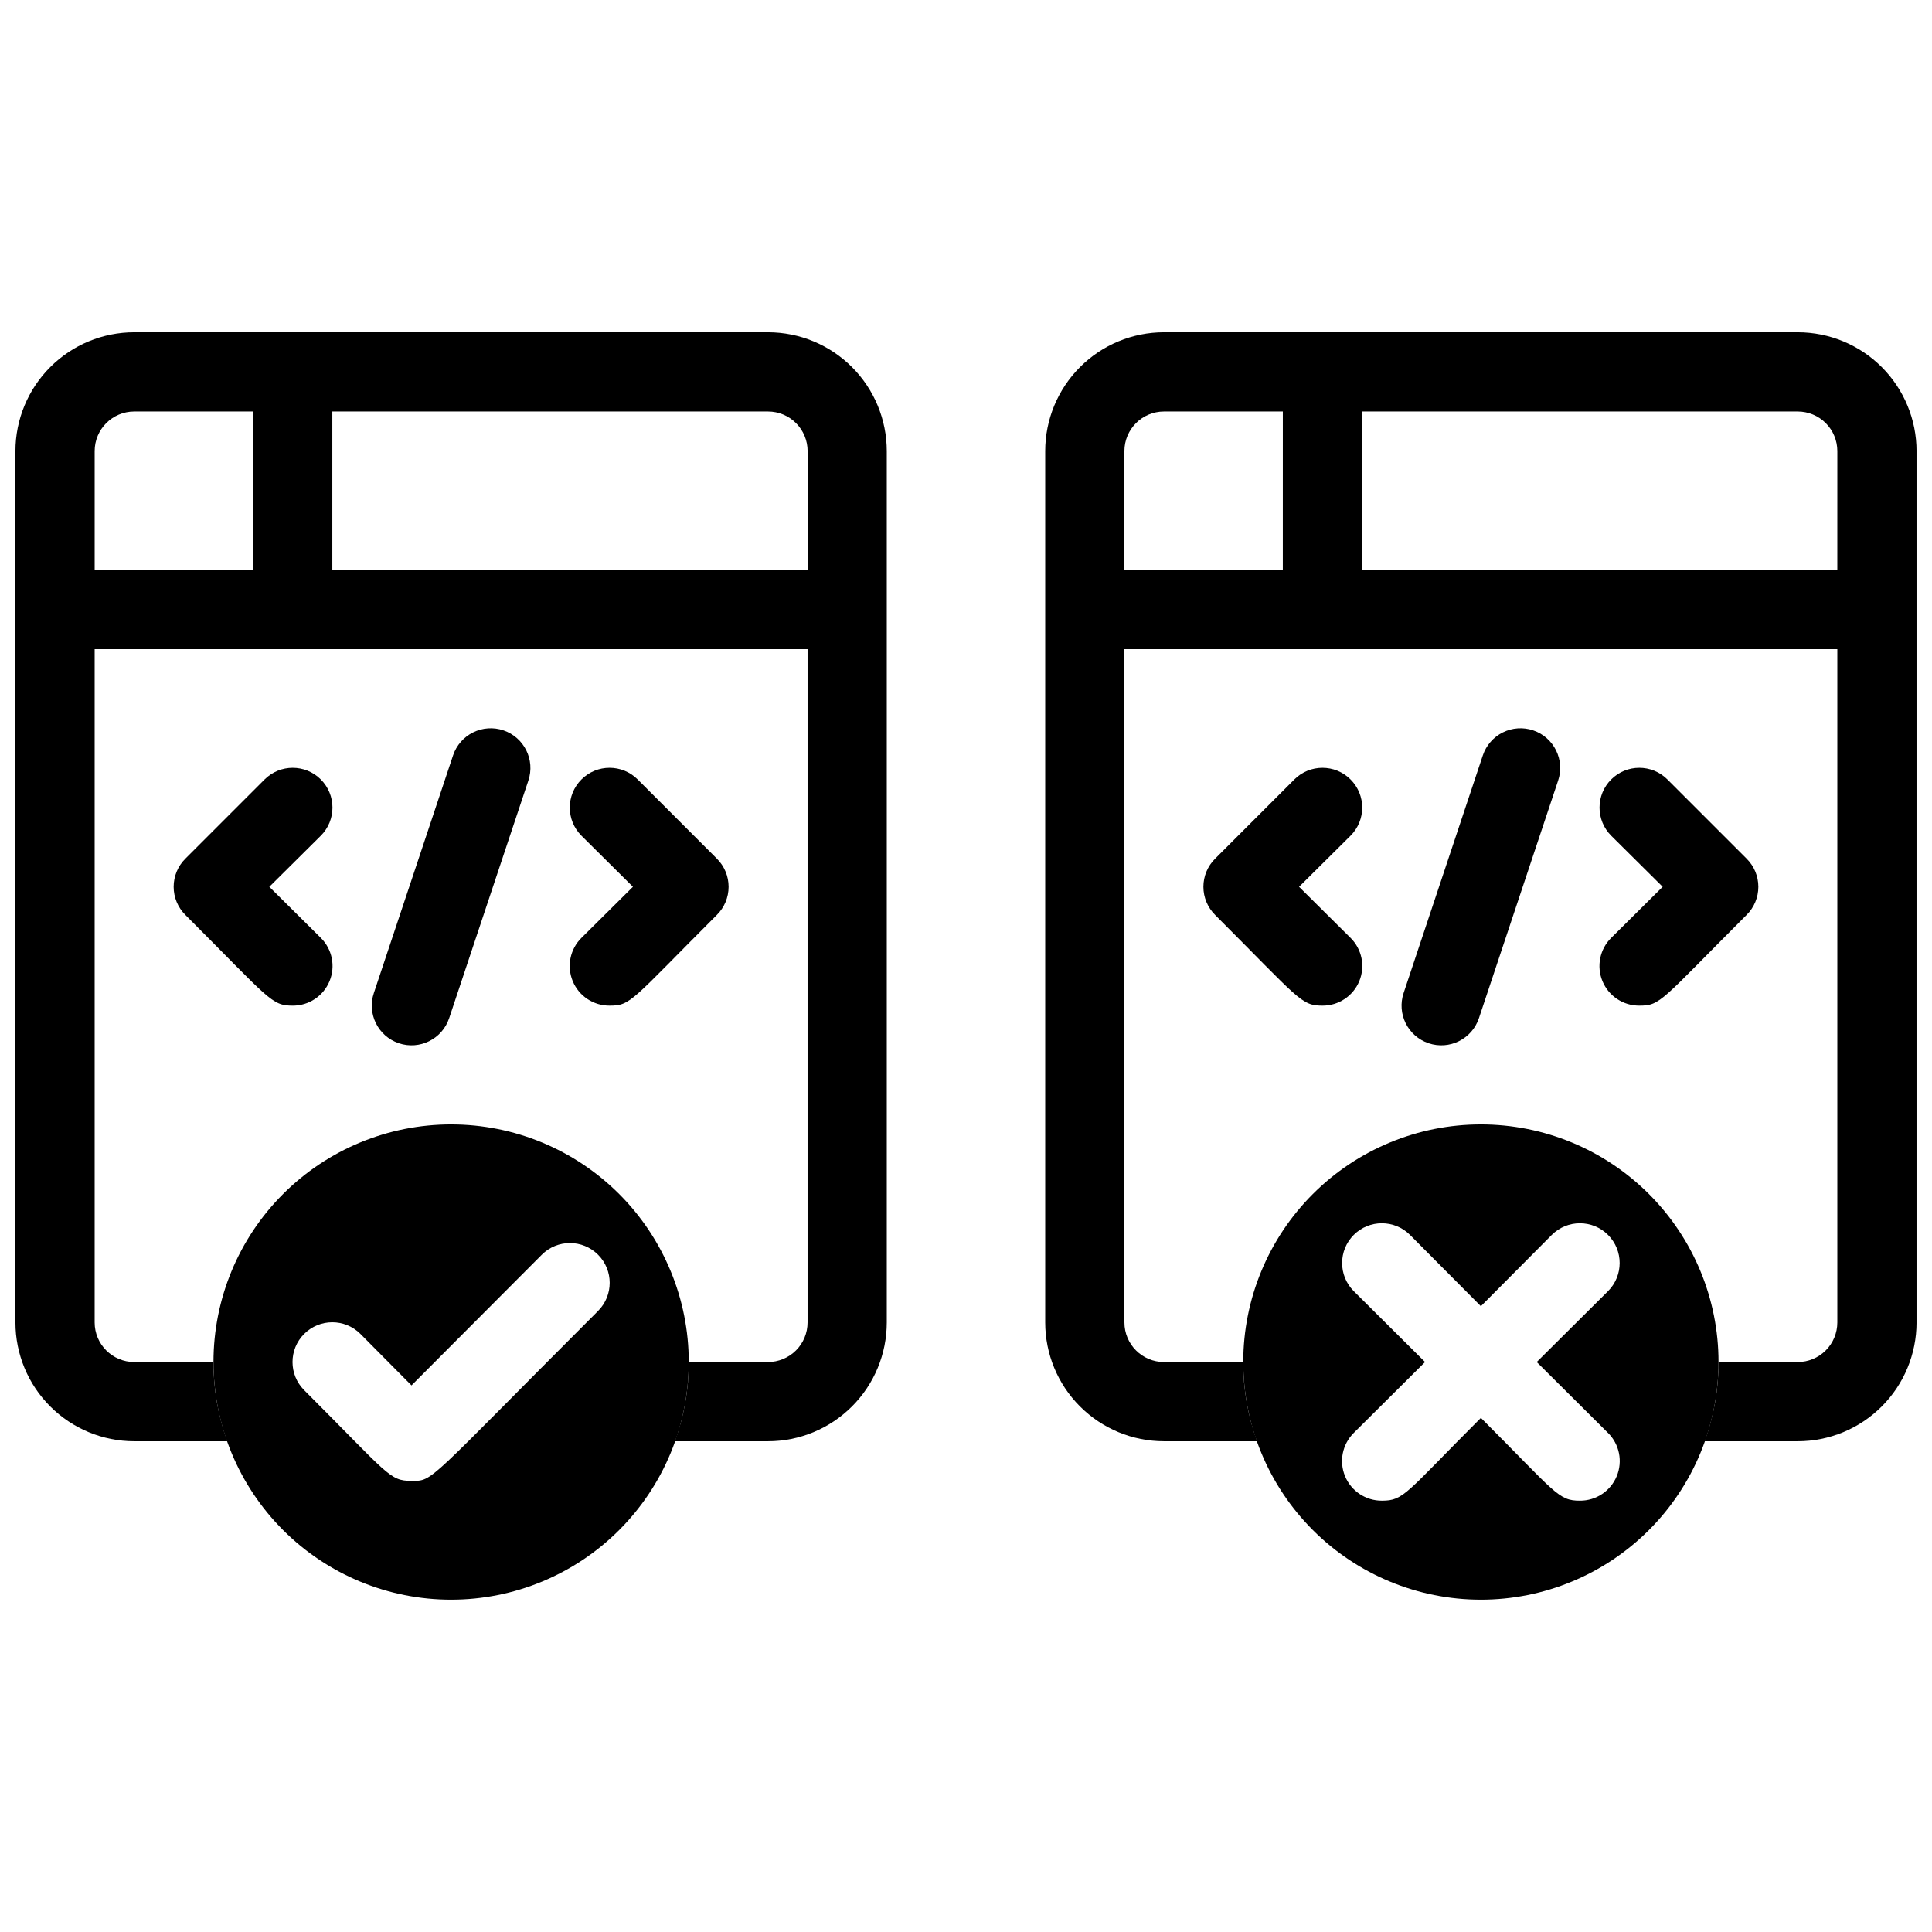 <?xml version="1.0" encoding="UTF-8"?>
<!-- Uploaded to: SVG Repo, www.svgrepo.com, Generator: SVG Repo Mixer Tools -->
<svg width="800px" height="800px" version="1.1" viewBox="144 144 512 512" xmlns="http://www.w3.org/2000/svg">
 <defs>
  <clipPath id="b">
   <path d="m148.09 232h231.91v294h-231.91z"/>
  </clipPath>
  <clipPath id="a">
   <path d="m420 232h231.9v294h-231.9z"/>
  </clipPath>
 </defs>
 <path d="m243.08 407.14 20.992-62.977c0.891-2.644 2.797-4.828 5.297-6.066 2.5-1.242 5.391-1.438 8.035-0.547 5.504 1.855 8.465 7.824 6.609 13.332l-20.992 62.977v-0.004c-1.852 5.508-7.82 8.469-13.328 6.613-5.508-1.855-8.469-7.82-6.613-13.328z"/>
 <path d="m305.54 410.5c-4.266 0.023-8.121-2.535-9.754-6.473-1.637-3.938-0.727-8.473 2.301-11.477l13.645-13.539-13.645-13.539v-0.004c-4.117-4.113-4.117-10.785 0-14.902 4.117-4.117 10.789-4.117 14.906 0l20.992 20.992h-0.004c1.988 1.969 3.106 4.652 3.106 7.453 0 2.797-1.117 5.481-3.106 7.449-22.879 22.883-22.773 24.039-28.441 24.039z"/>
 <path d="m221.57 410.5c-5.668 0-5.984-1.574-28.445-24.035v-0.004c-1.988-1.969-3.106-4.652-3.106-7.449 0-2.801 1.117-5.484 3.106-7.453l20.992-20.992c4.117-4.117 10.789-4.117 14.906 0 4.113 4.117 4.113 10.789 0 14.902l-13.645 13.543 13.645 13.539c3.027 3.004 3.938 7.539 2.301 11.477-1.637 3.938-5.488 6.496-9.754 6.473z"/>
 <path d="m515.98 407.14 20.992-62.977c0.891-2.644 2.793-4.828 5.293-6.066 2.5-1.242 5.391-1.438 8.035-0.547 5.508 1.855 8.469 7.824 6.613 13.332l-20.992 62.977v-0.004c-1.855 5.508-7.824 8.469-13.328 6.613-5.508-1.855-8.469-7.82-6.613-13.328z"/>
 <path d="m578.43 410.5c-4.262 0.023-8.117-2.535-9.754-6.473-1.633-3.938-0.723-8.473 2.305-11.477l13.645-13.539-13.645-13.539v-0.004c-4.117-4.113-4.117-10.785 0-14.902 4.113-4.117 10.785-4.117 14.902 0l20.992 20.992c1.988 1.969 3.106 4.652 3.106 7.453 0 2.797-1.117 5.481-3.106 7.449-22.883 22.883-22.777 24.039-28.445 24.039z"/>
 <path d="m494.46 410.5c-5.668 0-5.984-1.574-28.445-24.035l0.004-0.004c-1.988-1.969-3.106-4.652-3.106-7.449 0-2.801 1.117-5.484 3.106-7.453l20.992-20.992c4.113-4.117 10.789-4.117 14.902 0 4.117 4.117 4.117 10.789 0 14.902l-13.645 13.543 13.645 13.539c3.027 3.004 3.938 7.539 2.305 11.477-1.637 3.938-5.492 6.496-9.758 6.473z"/>
 <g clip-path="url(#b)">
  <path d="m347.52 232.06h-167.94c-8.352 0-16.359 3.316-22.266 9.223s-9.223 13.914-9.223 22.266v230.91c0 8.352 3.316 16.363 9.223 22.266 5.906 5.906 13.914 9.223 22.266 9.223h24.664c-2.449-6.727-3.691-13.832-3.672-20.992h-20.992c-5.797 0-10.496-4.699-10.496-10.496v-178.43h188.93v178.43c0 2.785-1.105 5.457-3.074 7.422-1.969 1.969-4.641 3.074-7.422 3.074h-20.992c0.02 7.16-1.227 14.266-3.676 20.992h24.668c8.352 0 16.359-3.316 22.266-9.223 5.902-5.902 9.223-13.914 9.223-22.266v-230.91c0-8.352-3.32-16.359-9.223-22.266-5.906-5.906-13.914-9.223-22.266-9.223zm-136.45 62.977h-41.984v-31.488c0-5.797 4.699-10.496 10.496-10.496h31.488zm146.95 0h-125.95v-41.984h115.46c2.781 0 5.453 1.105 7.422 3.074s3.074 4.637 3.074 7.422z"/>
 </g>
 <g clip-path="url(#a)">
  <path d="m620.41 232.06h-167.93c-8.352 0-16.363 3.316-22.266 9.223-5.906 5.906-9.223 13.914-9.223 22.266v230.91c0 8.352 3.316 16.363 9.223 22.266 5.902 5.906 13.914 9.223 22.266 9.223h24.664c-2.449-6.727-3.691-13.832-3.672-20.992h-20.992c-5.797 0-10.496-4.699-10.496-10.496v-178.43h188.93v178.43c0 2.785-1.105 5.457-3.074 7.422-1.969 1.969-4.637 3.074-7.422 3.074h-20.992c0.02 7.16-1.223 14.266-3.672 20.992h24.664c8.352 0 16.363-3.316 22.266-9.223 5.906-5.902 9.223-13.914 9.223-22.266v-230.91c0-8.352-3.316-16.359-9.223-22.266-5.902-5.906-13.914-9.223-22.266-9.223zm-136.45 62.977h-41.98v-31.488c0-5.797 4.699-10.496 10.496-10.496h31.488zm146.95 0h-125.95v-41.984h115.46c2.785 0 5.453 1.105 7.422 3.074s3.074 4.637 3.074 7.422z"/>
 </g>
 <path d="m263.55 441.98c-16.703 0-32.723 6.633-44.531 18.445-11.812 11.809-18.445 27.828-18.445 44.527 0 16.703 6.633 32.723 18.445 44.531 11.809 11.812 27.828 18.445 44.531 18.445s32.719-6.633 44.531-18.445c11.809-11.809 18.445-27.828 18.445-44.531 0-16.699-6.637-32.719-18.445-44.527-11.812-11.812-27.828-18.445-44.531-18.445zm38.941 49.438c-45.871 45.863-43.559 45.023-49.438 45.023-5.879 0-5.984-1.574-28.445-24.035-4.117-4.113-4.117-10.789 0-14.902 4.117-4.117 10.789-4.117 14.906 0l13.539 13.645 34.531-34.637c4.117-4.117 10.789-4.117 14.906 0 4.113 4.113 4.113 10.789 0 14.902z"/>
 <path d="m536.45 441.98c-16.699 0-32.719 6.633-44.527 18.445-11.812 11.809-18.445 27.828-18.445 44.527 0 16.703 6.633 32.723 18.445 44.531 11.809 11.812 27.828 18.445 44.527 18.445 16.703 0 32.723-6.633 44.531-18.445 11.812-11.809 18.445-27.828 18.445-44.531 0-16.699-6.633-32.719-18.445-44.527-11.809-11.812-27.828-18.445-44.531-18.445zm33.691 81.766 0.004-0.004c3.027 3.004 3.938 7.539 2.301 11.477-1.637 3.941-5.488 6.496-9.754 6.473-5.773 0-6.297-1.996-26.238-21.938-20.047 20.047-20.363 21.938-26.238 21.938h-0.004c-4.266 0.023-8.121-2.531-9.754-6.473-1.637-3.938-0.727-8.473 2.301-11.477l18.895-18.789-18.895-18.789v0.004c-4.113-4.117-4.113-10.789 0-14.906 4.117-4.113 10.789-4.113 14.906 0l18.785 18.895 18.789-18.895c4.117-4.113 10.789-4.113 14.906 0 4.113 4.117 4.113 10.789 0 14.906l-18.895 18.785z"/>
</svg>